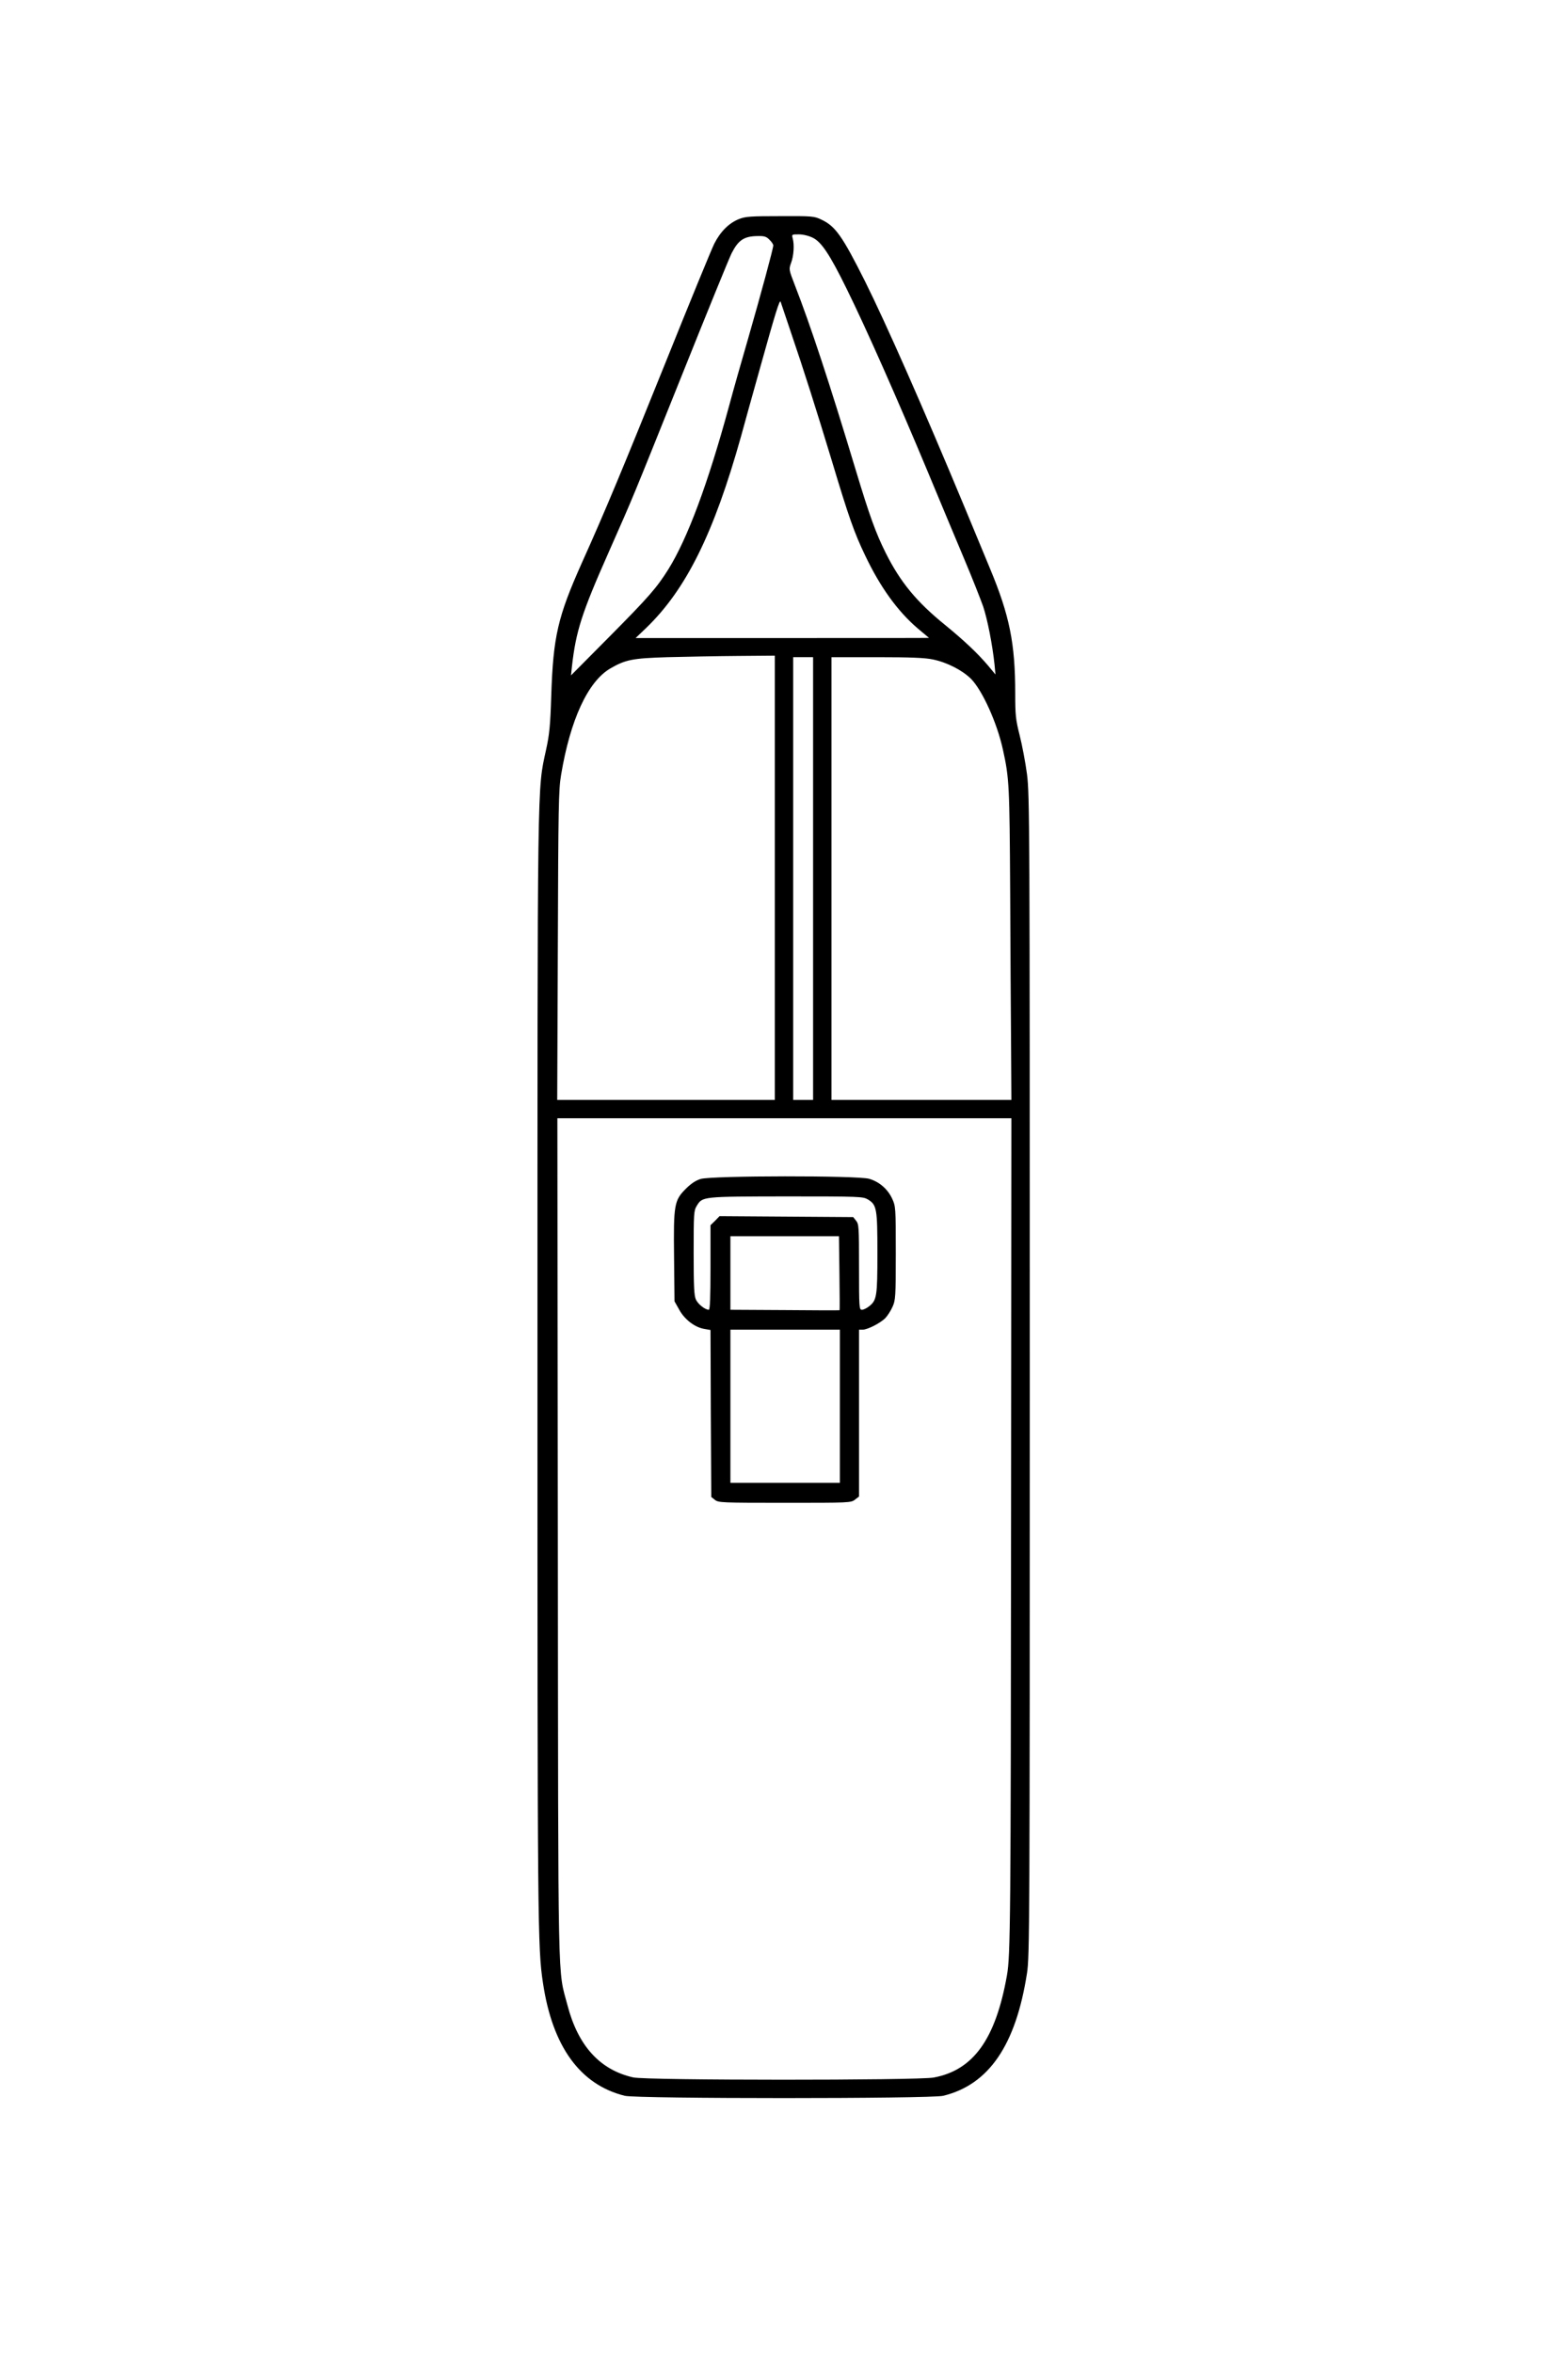 <svg xmlns="http://www.w3.org/2000/svg" width="1024pt" viewBox="0 0 1024 1536" preserveAspectRatio="xMidYMid meet" height="1536pt"><g transform="matrix(.1 0 0 -.1 0 1536)"><path d="m4826 13930c-65-26-120-80-161-160-18-36-161-384-318-775-276-685-395-972-547-1309-158-354-187-480-200-866-6-197-12-255-34-355-58-270-56-108-56-4049 0-3630 1-3771 36-4001 62-415 243-664 534-736 81-20 1999-20 2080 0 298 73 474 330 547 801 17 109 18 310 18 3900 0 3615-1 3791-18 3925-10 77-32 192-48 255-26 103-29 132-29 273 0 327-37 509-164 814-29 71-104 250-165 398-278 668-512 1197-651 1477-149 297-194 361-285 404-48 23-59 24-270 23-193 0-226-2-269-19zm482-122c56-27 111-109 221-333 126-255 334-725 528-1190 80-192 188-451 240-574s107-263 124-311c28-85 60-247 74-379l6-64-49 59c-68 80-157 164-282 266-185 150-290 278-385 467-66 132-106 243-196 541-172 571-297 949-398 1208-39 101-40 104-25 145 18 48 22 120 11 160-7 27-7 27 40 27 27 0 65-9 91-22zm-283-13c14-13 25-30 25-37 0-20-82-322-164-607-41-141-98-341-126-446-137-503-270-860-395-1061-76-121-128-181-386-441l-250-252 6 57c26 232 64 350 240 747 170 385 140 313 480 1160 161 402 306 758 323 792 44 86 81 111 170 112 43 1 57-3 77-24zm137-595c90-264 169-514 268-840 114-380 149-478 220-626 98-206 211-363 343-476 40-33 73-61 74-62s-430-1-957-1h-959l68 65c262 252 443 619 620 1250 22 80 76 276 121 435 105 377 132 463 138 445 3-8 32-94 64-190zm-102-3570v-1450h-710-711l4 1008c3 901 5 1018 21 1112 60 361 175 610 321 696 100 58 145 67 375 74 118 3 324 7 458 8l242 2zm250-5v-1445h-65-65v1445 1445h65 65zm783 1430c92-19 191-70 248-126 74-75 171-288 209-464 41-185 43-234 47-920 2-368 4-826 6-1018l2-347h-587-588v1445 1445h298c220 0 315-4 365-15zm510-5552c-2-2681-4-2908-27-3038-74-416-219-619-479-667-107-19-1875-19-1962 1-217 49-360 206-429 471-65 247-60 24-63 3048l-3 2742h1482 1483z"></path><path d="m4576 7664c-33-10-64-31-97-64-76-76-81-103-77-447l3-288 31-55c35-64 102-115 164-125l40-7 2-545 3-545 24-19c22-18 45-19 456-19 422 0 433 0 459 21l26 20v545 544h23c33 0 118 44 149 76 15 16 36 49 47 74 19 42 21 65 21 350 0 300-1 306-24 356-29 62-84 110-150 129-73 22-1028 21-1100-1zm1092-134c58-35 62-60 62-350 0-284-4-308-55-348-15-12-36-22-46-22-18 0-19 13-19 279 0 260-1 280-19 302l-19 24-437 3-436 3-29-30-30-29v-276c0-193-3-276-11-276-24 0-70 36-84 66-12 26-15 82-15 306 0 256 1 275 20 306 38 62 34 61 585 62 484 0 501-1 533-20zm-186-481c2-132 2-241 1-242s-161-1-357 1l-356 2v240 240h355 354zm3-869v-500h-357-358v500 500h358 357z"></path></g></svg>